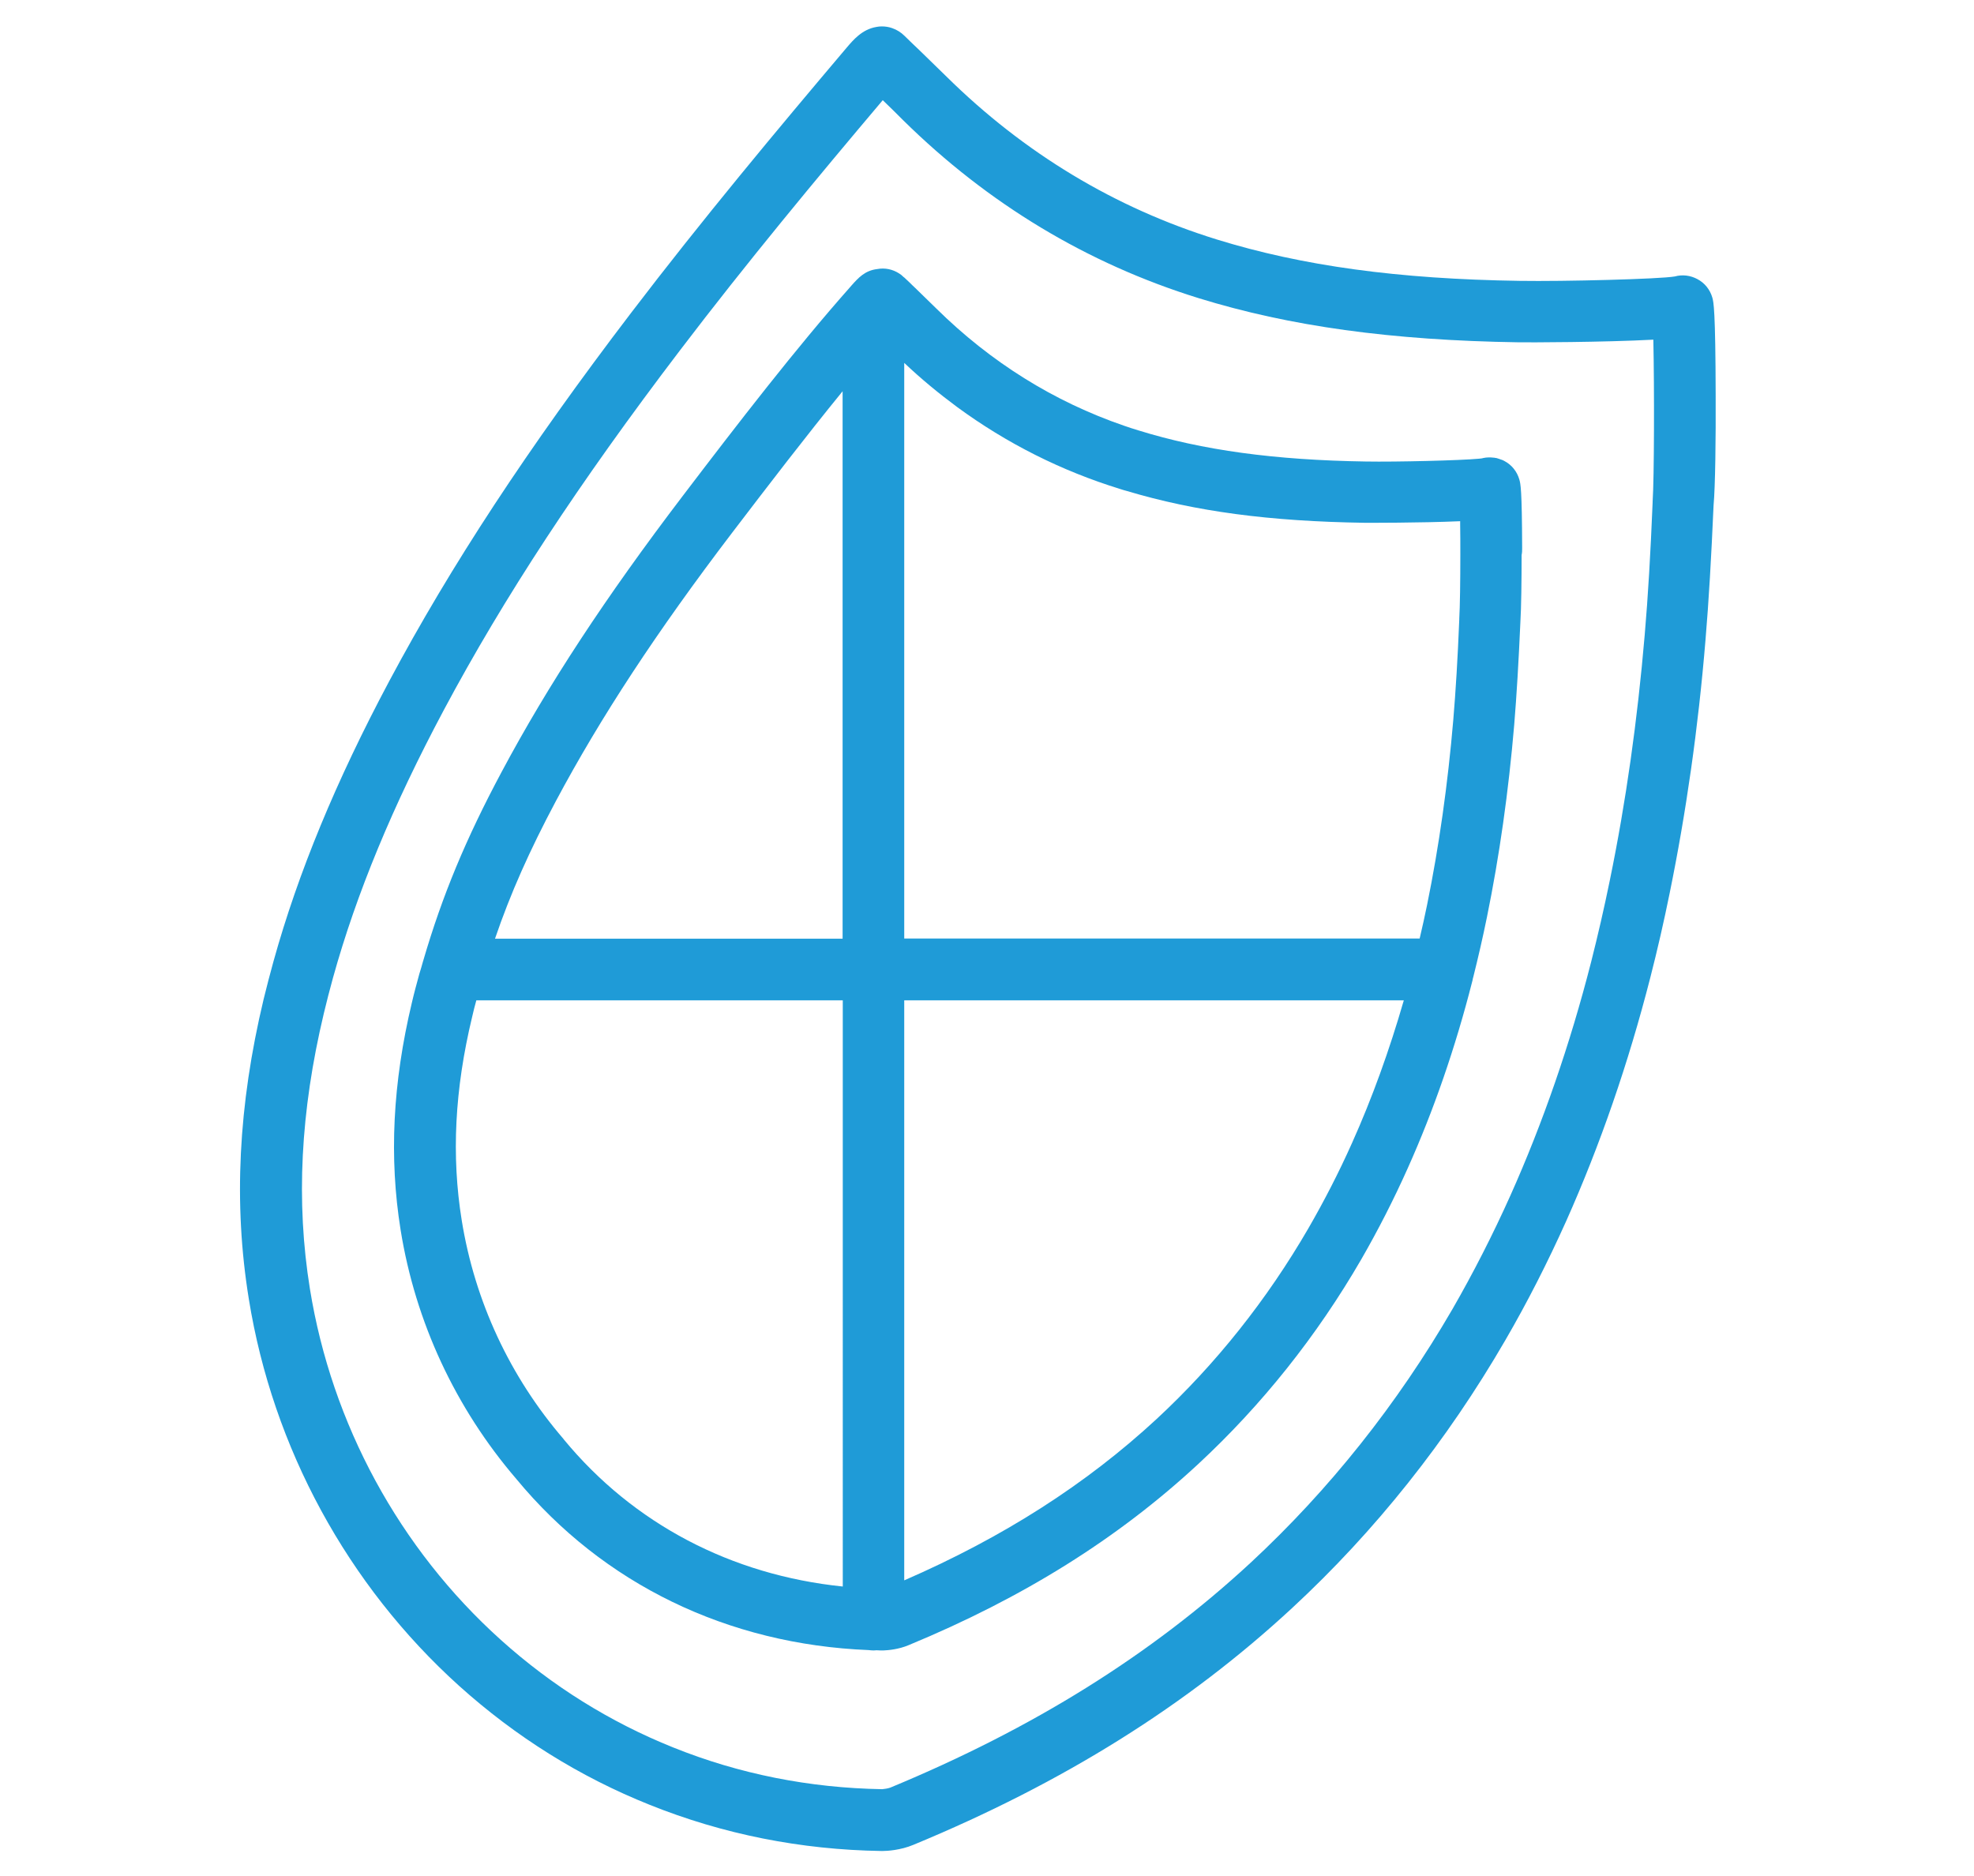 <?xml version="1.0" encoding="utf-8"?>
<!-- Generator: Adobe Illustrator 21.1.0, SVG Export Plug-In . SVG Version: 6.00 Build 0)  -->
<svg version="1.1" id="Layer_1" xmlns="http://www.w3.org/2000/svg" xmlns:xlink="http://www.w3.org/1999/xlink" x="0px" y="0px"
	 viewBox="0 0 1121 1065.6" style="enable-background:new 0 0 1121 1065.6;" xml:space="preserve">
<style type="text/css">
	.st0{fill:#1F9BD7;}
</style>
<g>
	<path class="st0" d="M974.3,225.1c-0.1-49.7-1.2-53.6-1.9-56.1c-1.3-4.5-4.3-8.3-8.5-10.5c-3.9-2.1-8.5-2.7-12.8-1.5
		c-8.5,1.5-63,2.9-88.1,2.5c-68.9-1-123.5-8.5-172-23.5c-57.8-17.9-109.4-49-153.5-92.5c-5.2-5.1-10.4-10.1-15.6-15.2
		c-1.4-1.3-2.8-2.7-4.2-4c-1.3-1.3-2.7-2.6-4-3.9c-2-2-4.4-3.5-7-4.4c-1.9-0.7-3.9-1-6-1c-1,0-2,0.1-3,0.3c-8.1,1.4-13,7.2-17,11.9
		c-39.7,46.9-81.9,97.5-122.4,150.6c-58.7,77-102.3,143.5-137.3,209.1c-30.2,56.7-51.7,108.7-65.7,159.1c-2,7.3-3.9,14.5-5.6,21.5
		c-14.4,60.3-17.2,116-8.4,170.2c13.6,84.5,56.1,162.6,119.4,219.7c32.1,28.9,68.5,51.7,108.3,67.6c41.6,16.7,85.8,25.5,131.5,26.2
		c0.1,0,0.2,0,0.3,0c0.1,0,0.3,0,0.4,0c2.5,0,10.1-0.4,17.5-3.5c85.1-35.2,155.4-79.2,215.1-134.5c47.2-43.7,87.9-94.9,121-152
		c12.5-21.5,24.1-44.3,34.6-67.7c19.2-43,35.3-89.5,47.8-138.4c4-15.6,7.7-31.7,11-48c9.3-45.5,16.2-93.7,20.3-143.4
		c1.9-22.5,3.3-46.9,4.6-76.6C974.1,276.5,974.4,248.4,974.3,225.1z M938.5,284.8c0,0.2,0,0.3,0,0.5c-1.2,29.3-2.6,53.2-4.5,75.3
		c-4.1,48.3-10.7,95.1-19.8,139.3c-3.2,15.7-6.8,31.3-10.6,46.3c-12,47-27.5,91.7-45.9,132.8c-10,22.3-21.1,44-32.9,64.5
		c-31.4,54.1-69.9,102.5-114.5,143.9c-56.6,52.4-123.6,94.2-204.7,127.8c-1.3,0.5-3.5,0.8-4.6,0.9c-41.3-0.7-81.2-8.6-118.7-23.7
		c-35.9-14.4-68.9-35-97.9-61.1C226.8,879.5,188.4,808.7,176,732c-8-49.6-5.4-100.7,7.9-156.5c1.6-6.6,3.3-13.4,5.2-20.2
		c13.3-47.9,33.9-97.6,62.9-152c34.1-63.9,76.7-128.9,134.2-204.4c37.9-49.8,77.5-97.5,115.1-142c3.9,3.8,7.8,7.5,11.6,11.4
		c48.1,47.4,104.5,81.4,167.7,101c51.7,16,109.5,24,181.8,25.1c5.1,0.1,48.6,0,76.5-1.5C939.5,220,939.4,271.7,938.5,284.8z"/>
	<path class="st0" d="M864.4,311.2c-0.1-33.5-0.9-36.5-1.6-38.9c-1.3-4.5-4.3-8.3-8.5-10.5c-0.5-0.3-1-0.5-1.5-0.7c0,0-0.1,0-0.1,0
		c-1-0.4-2-0.7-3-1c-0.1,0-0.2,0-0.3,0c-0.4-0.1-0.9-0.2-1.3-0.2c-1.9-0.2-3.8-0.2-5.7,0.2c-0.3,0.1-0.5,0.1-0.8,0.2
		c-0.4,0.1-1,0.1-1.7,0.2c-10.4,1-47.1,1.9-64.2,1.6c-51.9-0.8-92.9-6.4-129.3-17.7c-2.7-0.8-5.4-1.7-8-2.6
		c-39.9-13.7-75.8-36.1-106.7-66.6c-4-3.9-7.9-7.7-11.9-11.6c-1.1-1-2.1-2-3.2-3.1c-1.1-1-2.1-2-3.2-3c-0.1-0.1-0.1-0.1-0.2-0.1
		c-0.4-0.3-0.7-0.7-1.1-1c-0.1-0.1-0.1-0.1-0.2-0.2c-0.4-0.3-0.9-0.6-1.3-0.9c0,0,0,0,0,0c-3.7-2.4-8.1-3.3-12.4-2.5
		c-7,0.8-10.8,5-14.7,9.4l-0.6,0.7c-30.7,34.6-63.8,77.5-95,118.5c-44.1,57.9-76.8,107.8-103.1,157.1c-20.3,38-33.6,70-44.4,106.9
		c0,0,0,0.1,0,0.1c0,0.1,0,0.1-0.1,0.2c0,0,0,0,0,0c-0.7,2.5-1.4,5-2.2,7.5c-1.5,5.5-3,11-4.2,16.2c-10.9,45.7-13,88-6.4,129.1
		c8.4,52.3,31.2,101.2,65.7,141.4c49.3,59.7,120.1,94,200.1,97.2c0.8,0.1,1.7,0.2,2.6,0.2c0.6,0,1.2,0,1.7-0.1
		c0.8,0,1.5,0.1,2.3,0.1c0.1,0,0.2,0,0.3,0c0.1,0,0.2,0,0.2,0c0,0,0,0,0,0c0.2,0,0.3,0,0.5,0c0,0,0,0,0,0c0,0,0,0,0,0
		c0.3,0,0.6,0,0.9,0c2.6-0.1,8.5-0.6,14.2-3c65-26.9,118.8-60.5,164.5-102.9c36.1-33.5,67.3-72.6,92.6-116.3
		c9.5-16.5,18.4-33.9,26.4-51.8c14.7-32.8,27-68.4,36.5-105.7c0.2-0.6,0.3-1.2,0.4-1.8l0.3-1.1c2.8-11.2,5.4-22.5,7.7-33.8
		c7.1-34.7,12.3-71.5,15.5-109.3c1.4-17.1,2.5-35.6,3.5-58.2c0.5-7.8,0.7-24.5,0.7-38.2C864.4,313.9,864.4,312.5,864.4,311.2z
		 M543.6,231.2c28.1,20.6,59.1,36.2,92.5,46.5c1.2,0.4,2.5,0.8,3.7,1.1c39.1,11.7,81.1,17.3,135.4,18.1c0.4,0,31.4,0.1,54-0.9
		c0,0.6,0,1.1,0,1.7c0.1,5.2,0.1,11.2,0.1,17.2c0,14.7-0.2,29.8-0.6,36.4c0,0.2,0,0.3,0,0.5c-0.9,22.2-2,40.3-3.4,57
		c-3.1,36.5-8.1,71.9-14.9,105.2c-1.3,6.3-2.7,12.7-4.2,19H513.5V206.1C523.1,215.2,533.2,223.5,543.6,231.2z M315.7,454.9
		c25.4-47.6,57.2-96.1,100.1-152.4c20.6-27,41.9-54.8,62.7-80.3v310.9H281.1C289.9,507.3,300.8,482.9,315.7,454.9z M320.2,817.5
		c-0.1-0.1-0.2-0.2-0.2-0.3c-30.4-35.3-50.4-78.2-57.8-124.2c-5.9-36.5-4-74.3,5.9-115.4c0.7-3.1,1.5-6.3,2.4-9.5h208.1V901
		C415.3,894.5,359.7,865.4,320.2,817.5z M767.8,649.1c-7.5,16.8-15.9,33.1-24.8,48.5c-23.6,40.7-52.6,77.1-86.1,108.2
		c-40.1,37.1-87.1,67.2-143.4,91.7V568.1h283.7C789,596.5,779.2,623.7,767.8,649.1z"/>
</g>
</svg>
